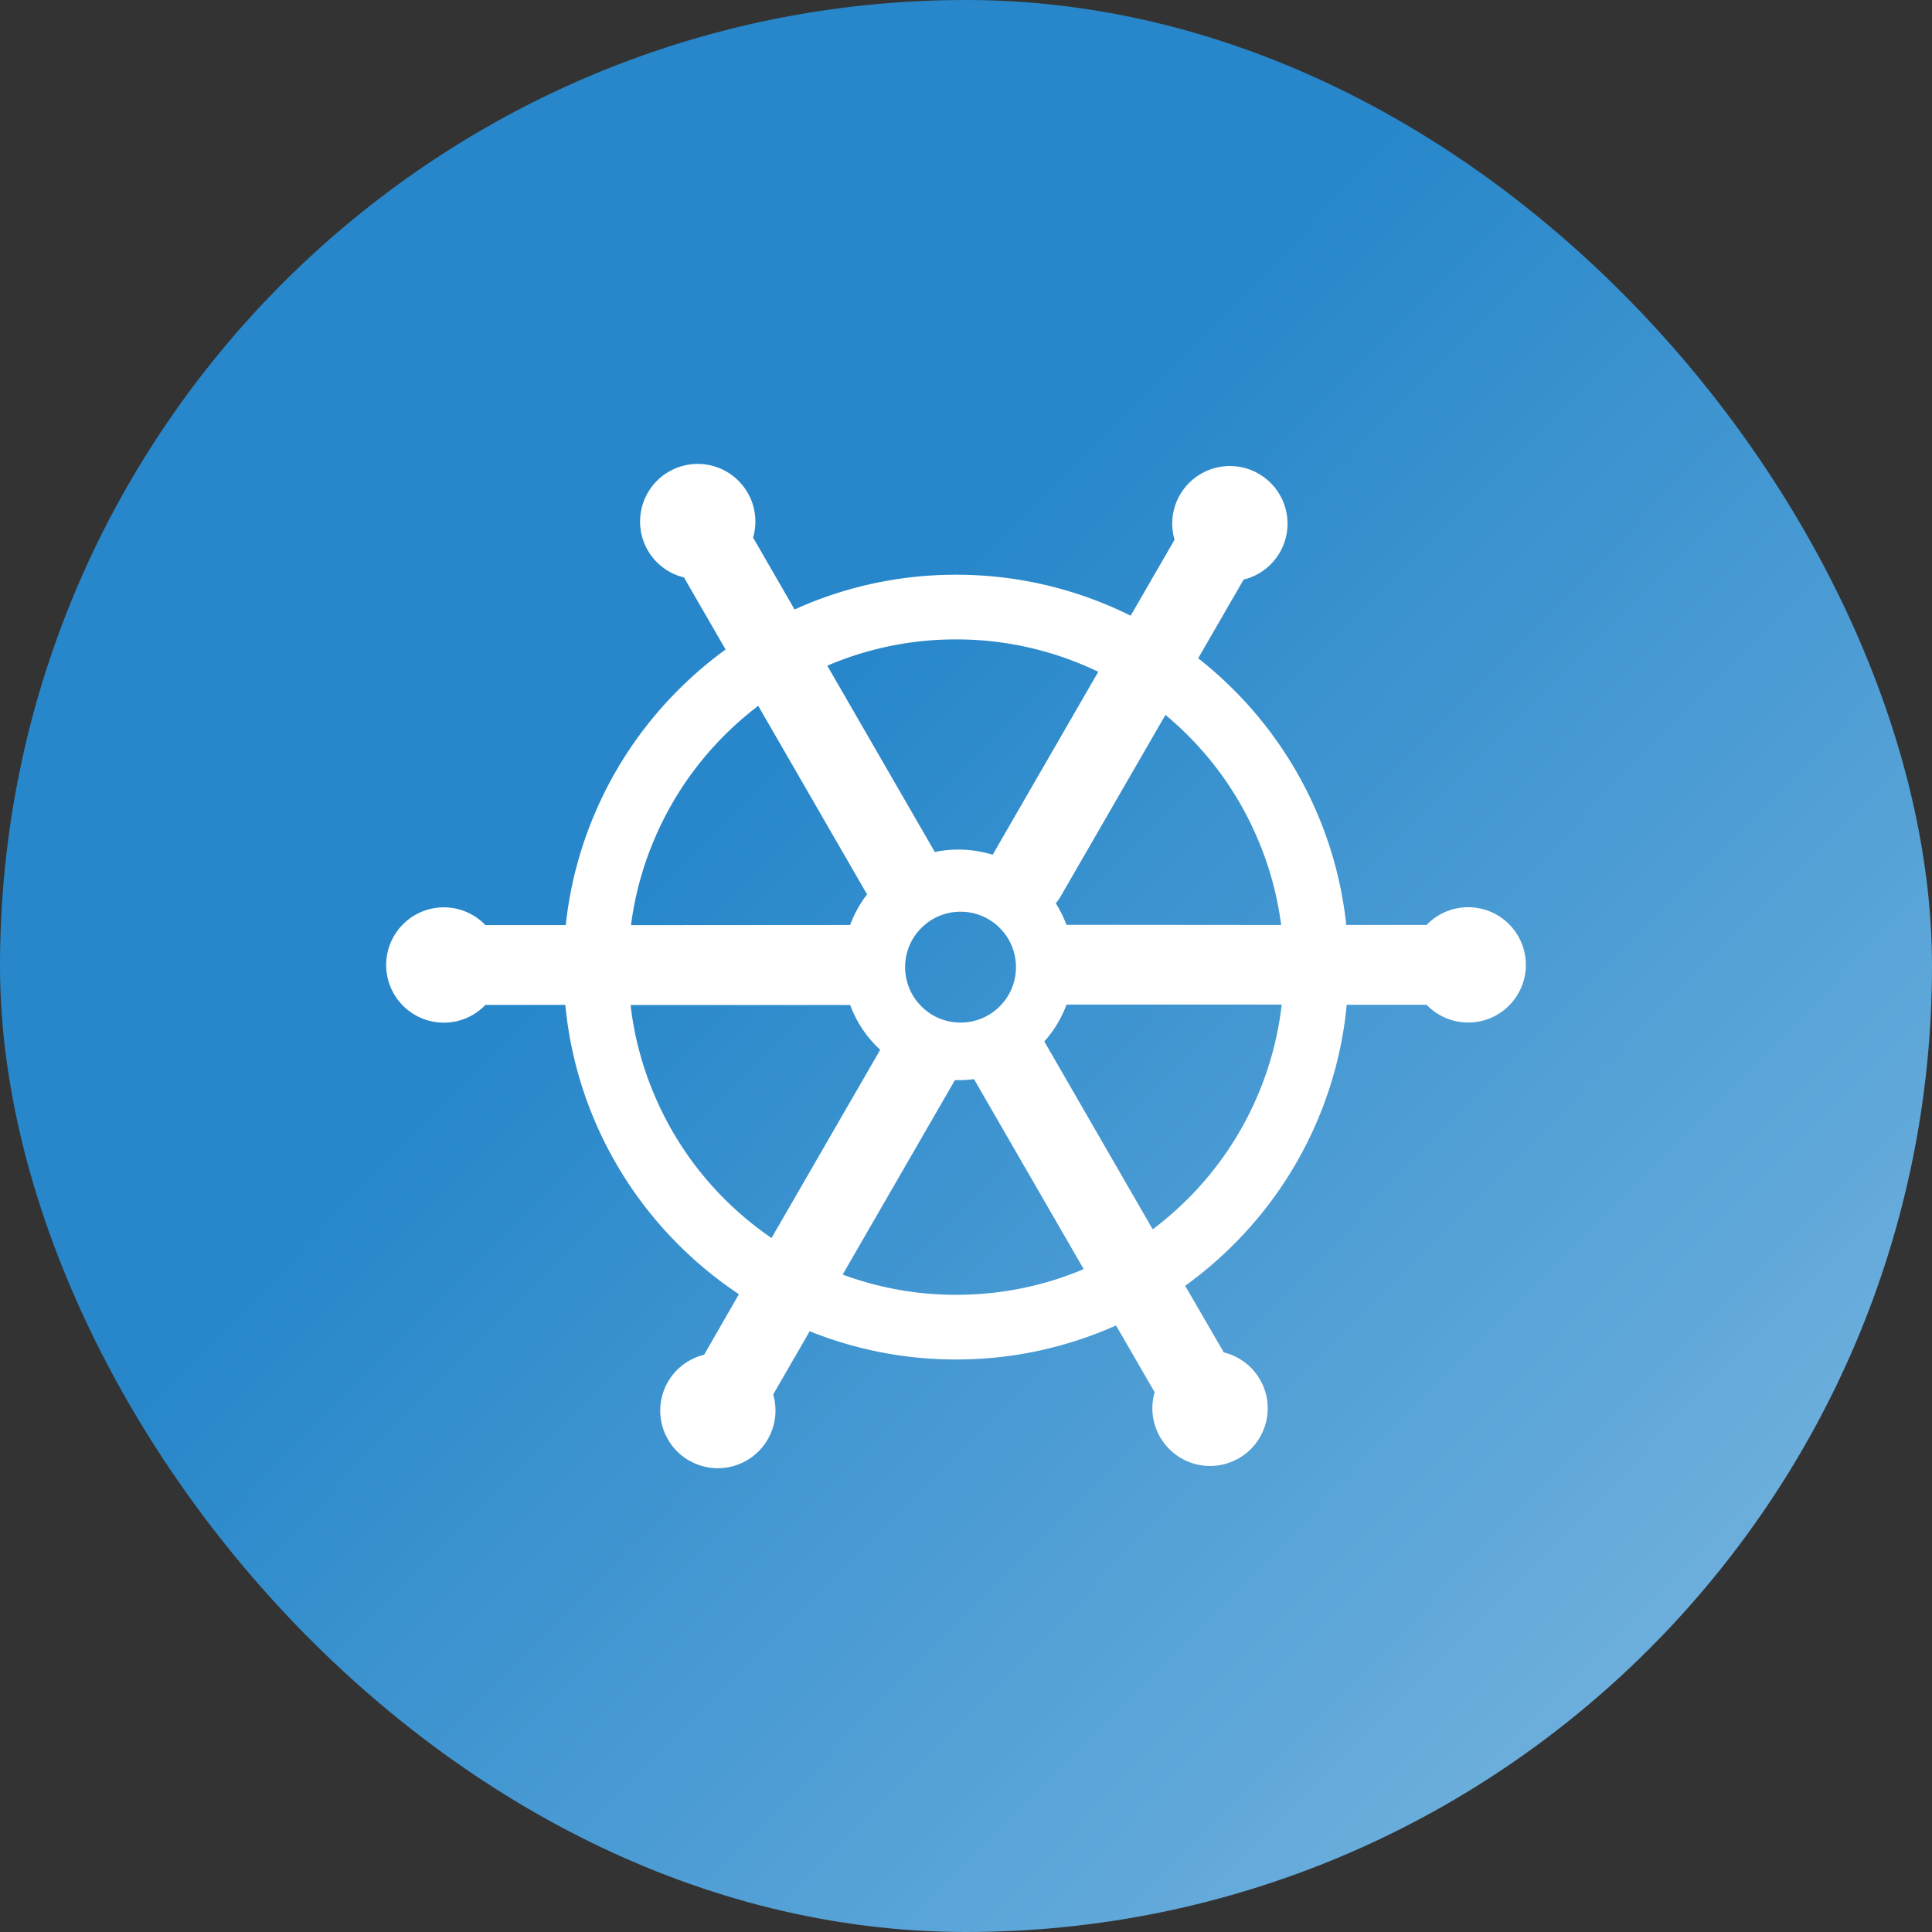 <svg xmlns="http://www.w3.org/2000/svg" xmlns:xlink="http://www.w3.org/1999/xlink" width="50" height="50" viewBox="0 0 50 50">
  <rect x="0" y="0" width="50" height="50" fill="#333333" stroke="none"/>
  <defs>
    <linearGradient id="linear-gradient" x1="0.385" y1="0.402" x2="1.149" y2="1.154" gradientUnits="objectBoundingBox">
      <stop offset="0" stop-color="#2787ca"/>
      <stop offset="0.522" stop-color="#62a9da"/>
      <stop offset="1" stop-color="#9dcbea"/>
    </linearGradient>
  </defs>
  <g id="Group_625" data-name="Group 625" transform="translate(7846 15598)">
    <rect id="Rectangle_903" data-name="Rectangle 903" width="50" height="50" rx="25" transform="translate(-7846 -15598)" fill="url(#linear-gradient)"/>
    <path id="Union_14" data-name="Union 14" d="M-1874.166-1333.445a1.492,1.492,0,0,1-.546-2.038,1.486,1.486,0,0,1,.936-.7l.9-1.567a10.171,10.171,0,0,1-1.563-1.281,10.122,10.122,0,0,1-2.177-3.228,10.058,10.058,0,0,1-.752-2.978h-2.068a1.488,1.488,0,0,1-1.077.459,1.492,1.492,0,0,1-1.492-1.492,1.492,1.492,0,0,1,1.492-1.492,1.487,1.487,0,0,1,1.076.459h2.08a10.051,10.051,0,0,1,.741-2.863,10.123,10.123,0,0,1,2.177-3.228,10.223,10.223,0,0,1,1.218-1.041l-1.077-1.865a1.488,1.488,0,0,1-.936-.7,1.492,1.492,0,0,1,.546-2.038,1.492,1.492,0,0,1,2.038.546,1.487,1.487,0,0,1,.141,1.161l1.074,1.861q.112-.05.225-.1a10.092,10.092,0,0,1,3.953-.8,10.091,10.091,0,0,1,3.953.8q.288.122.567.26l1.135-1.965a1.487,1.487,0,0,1,.14-1.162,1.492,1.492,0,0,1,2.038-.546,1.492,1.492,0,0,1,.546,2.038,1.487,1.487,0,0,1-.936.7l-1.176,2.037a10.253,10.253,0,0,1,.914.811,10.128,10.128,0,0,1,2.177,3.228,10.061,10.061,0,0,1,.741,2.863h2.079a1.488,1.488,0,0,1,1.077-.459,1.492,1.492,0,0,1,1.492,1.492,1.492,1.492,0,0,1-1.492,1.492,1.486,1.486,0,0,1-1.076-.459h-2.068a10.054,10.054,0,0,1-.752,2.978,10.12,10.12,0,0,1-2.177,3.228,10.228,10.228,0,0,1-1.252,1.066l1,1.725a1.488,1.488,0,0,1,.936.7,1.492,1.492,0,0,1-.546,2.038,1.492,1.492,0,0,1-2.038-.546,1.487,1.487,0,0,1-.141-1.162l-1-1.728-.186.08a10.1,10.1,0,0,1-3.953.8,10.1,10.1,0,0,1-3.789-.731l-.945,1.637a1.487,1.487,0,0,1-.141,1.162,1.492,1.492,0,0,1-1.293.746,1.482,1.482,0,0,1-.744-.2Zm6.913-4.29a8.427,8.427,0,0,0,3.3-.664l-2.839-4.917a3.042,3.042,0,0,1-.4.026h-.094l-2.905,5.032A8.434,8.434,0,0,0-1867.253-1337.734Zm-7.814-5.18a8.451,8.451,0,0,0,1.817,2.7,8.527,8.527,0,0,0,1.218,1.011l2.813-4.872c-.029-.027-.058-.055-.087-.083a2.975,2.975,0,0,1-.64-.948q-.027-.064-.051-.128h-5.683A8.4,8.4,0,0,0-1875.067-1342.914Zm12.9,3.486a8.555,8.555,0,0,0,.91-.791,8.453,8.453,0,0,0,1.817-2.7,8.391,8.391,0,0,0,.611-2.325h-5.568c-.016.043-.033.086-.051.128a2.964,2.964,0,0,1-.524.826Zm-5.987-7.8a1.426,1.426,0,0,0-.42,1.014,1.426,1.426,0,0,0,.42,1.015,1.425,1.425,0,0,0,1.014.42,1.426,1.426,0,0,0,1.014-.42,1.425,1.425,0,0,0,.42-1.015,1.425,1.425,0,0,0-.42-1.014,1.426,1.426,0,0,0-1.014-.42A1.425,1.425,0,0,0-1868.152-1347.23Zm9.311-.076a8.4,8.4,0,0,0-.6-2.211,8.453,8.453,0,0,0-1.817-2.7q-.278-.278-.577-.527l-2.717,4.705a1.044,1.044,0,0,1-.122.169,2.989,2.989,0,0,1,.225.431c.018.042.035.085.051.128Zm-11.155,0c.016-.043.033-.086.051-.128a2.968,2.968,0,0,1,.388-.664l-2.817-4.88a8.566,8.566,0,0,0-.876.765,8.45,8.45,0,0,0-1.817,2.7,8.389,8.389,0,0,0-.6,2.211Zm3.688-1.817,2.734-4.736q-.187-.09-.379-.171a8.427,8.427,0,0,0-3.3-.667,8.426,8.426,0,0,0-3.3.666l-.034.014,2.783,4.821a2.991,2.991,0,0,1,.609-.062A2.971,2.971,0,0,1-1866.307-1349.122Z" transform="translate(-5954.001 -14226.756)" fill="#fff"/>
  </g>
</svg>
